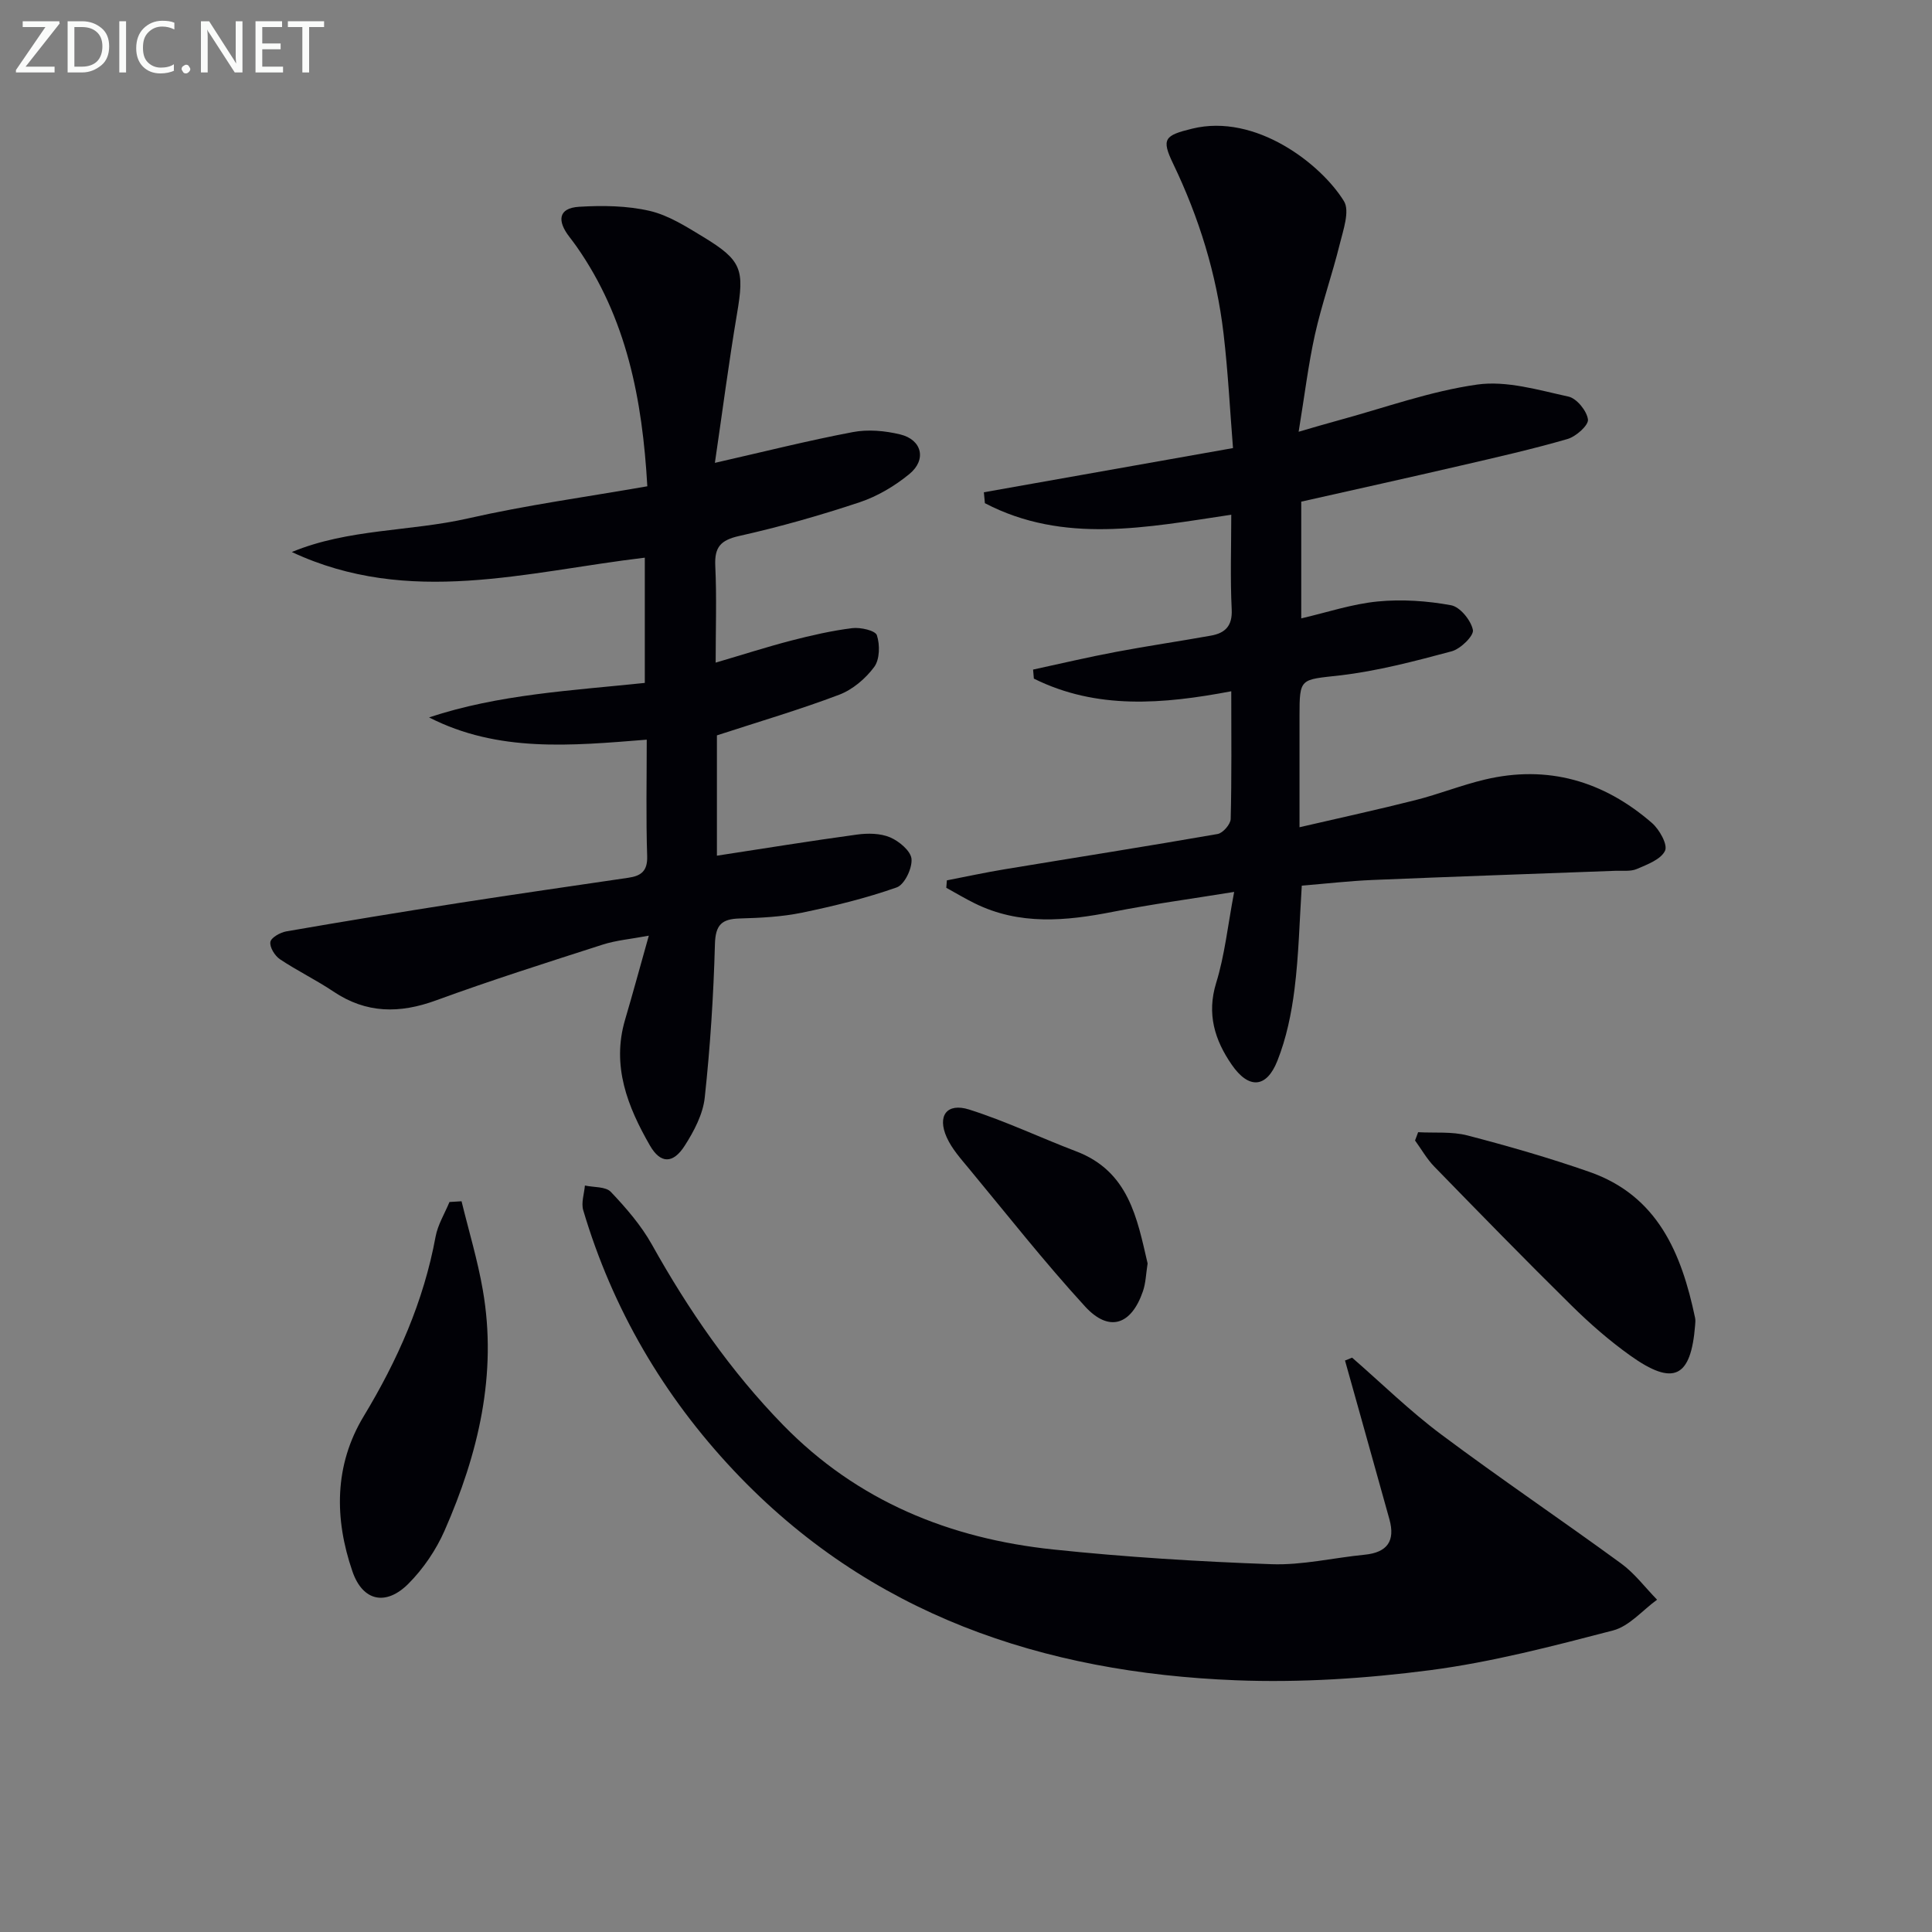 <svg enable-background="new 0 0 400 400" viewBox="0 0 400 400" xmlns="http://www.w3.org/2000/svg"><rect x="0" y="0" width="400" height="400" fill="#808080" stroke="none"/><path d="m255.52 184.66c-9.18 1.49-17.19 2.56-25.1 4.12-9.75 1.92-19.34 2.83-28.63-1.76-2-.99-3.92-2.13-5.87-3.21.04-.51.08-1.03.12-1.54 3.95-.77 7.89-1.62 11.86-2.28 14.74-2.44 29.49-4.75 44.2-7.32 1.09-.19 2.68-2.02 2.7-3.12.22-8.64.12-17.29.12-26.43-14.14 2.68-27.88 3.84-40.87-2.62-.05-.62-.1-1.24-.16-1.87 5.73-1.24 11.44-2.59 17.2-3.67 6.52-1.23 13.09-2.19 19.62-3.36 2.93-.53 4.47-1.98 4.3-5.43-.32-6.46-.09-12.94-.09-19.6-17.51 2.61-34.67 6.13-51.01-2.39-.07-.75-.14-1.5-.21-2.26 16.82-2.98 33.65-5.97 51.58-9.15-.62-7.69-1.02-15.74-1.96-23.73-1.45-12.3-5.07-23.99-10.45-35.18-2.47-5.13-1.74-5.83 3.95-7.22 13.18-3.24 26.73 7.36 31.43 15.01 1.25 2.04-.15 5.97-.87 8.9-1.55 6.27-3.72 12.4-5.13 18.7-1.39 6.27-2.15 12.67-3.38 20.14 3.25-.94 5.68-1.67 8.13-2.33 9.59-2.6 19.06-6.06 28.83-7.44 6.08-.86 12.68 1.13 18.9 2.49 1.71.37 3.81 2.96 4.04 4.74.15 1.19-2.47 3.53-4.23 4.04-7.31 2.12-14.75 3.8-22.17 5.52-10.82 2.51-21.67 4.91-32.96 7.45v24.17c5.28-1.22 10.49-2.98 15.82-3.5 5.01-.49 10.24-.13 15.2.78 1.86.34 4.12 3.12 4.52 5.12.23 1.19-2.56 3.93-4.41 4.42-7.63 2.04-15.36 4.09-23.18 4.99-8.15.93-8.31.44-8.31 8.41v23.02c8.42-1.95 16.25-3.65 24.02-5.62 4.82-1.22 9.48-3.09 14.31-4.24 13.07-3.11 24.63.29 34.63 8.97 1.55 1.34 3.31 4.49 2.72 5.75-.84 1.8-3.67 2.85-5.83 3.78-1.3.56-2.95.32-4.45.38-16.77.63-33.54 1.2-50.3 1.9-4.79.2-9.57.76-14.63 1.17-.47 7.27-.62 14.38-1.5 21.4-.63 5.05-1.69 10.19-3.56 14.89-2.26 5.69-5.95 5.87-9.46.76-3.49-5.07-5.19-10.45-3.21-16.9 1.78-5.74 2.4-11.86 3.73-18.85z" fill="#010106"/><path d="m148.01 95.83c10.16-2.31 19.31-4.62 28.56-6.37 3.14-.6 6.66-.28 9.8.48 4.51 1.09 5.53 5.23 1.91 8.2-3.02 2.48-6.62 4.62-10.31 5.85-8.17 2.72-16.5 5.09-24.9 6.97-3.88.87-5.16 2.3-4.98 6.2.31 6.46.08 12.95.08 20.03 5.55-1.63 10.55-3.24 15.62-4.56 4.17-1.08 8.4-2.05 12.66-2.58 1.7-.21 4.78.49 5.1 1.47.65 1.98.6 5-.55 6.56-1.78 2.41-4.46 4.69-7.24 5.75-8.18 3.1-16.59 5.57-25.33 8.42v24.91c9.76-1.49 19.36-3.06 29-4.37 2.25-.31 4.85-.28 6.87.58 1.87.8 4.29 2.83 4.42 4.48.16 1.94-1.45 5.31-3.07 5.88-6.37 2.24-12.98 3.86-19.61 5.23-4.21.87-8.58 1.08-12.89 1.2-3.7.1-5.02 1.29-5.13 5.3-.29 10.61-.97 21.23-2.11 31.78-.37 3.45-2.22 6.96-4.15 9.97-2.41 3.77-5.01 3.77-7.21-.06-4.6-8.01-7.96-16.43-5.14-26.01 1.59-5.4 3.07-10.84 4.92-17.42-3.71.7-6.75.95-9.58 1.86-11.53 3.71-23.08 7.37-34.45 11.53-7.56 2.77-14.46 2.75-21.28-1.83-3.57-2.4-7.49-4.29-11.06-6.68-1.06-.71-2.16-2.49-1.98-3.58.15-.91 2.05-1.97 3.31-2.19 11.93-2.07 23.88-4.03 35.85-5.9 11.64-1.81 23.31-3.48 34.96-5.2 2.59-.38 3.99-1.35 3.89-4.47-.26-7.94-.09-15.9-.09-24.12-15.65 1.25-30.78 2.7-45.07-4.61 14.45-4.79 29.42-5.54 44.67-7.14 0-8.61 0-17.31 0-25.93-24.45 2.89-48.83 10.19-73.08-1.17 11.74-4.85 24.42-4.22 36.48-6.96 12.09-2.75 24.42-4.43 37.12-6.65-1.02-17.99-4.28-34.87-14.69-49.7-.48-.68-.99-1.34-1.49-2-2.4-3.12-2.42-5.9 2.08-6.17 4.84-.29 9.89-.23 14.58.85 3.92.91 7.6 3.27 11.13 5.41 8 4.86 8.52 6.76 6.95 15.94-1.71 10.13-3.02 20.3-4.57 30.82z" fill="#010106"/><path d="m279.94 281.09c6.12 5.32 11.94 11.04 18.42 15.88 12.25 9.16 24.94 17.72 37.3 26.75 2.8 2.05 4.96 4.97 7.42 7.48-3.02 2.19-5.75 5.49-9.12 6.37-12.49 3.25-25.08 6.55-37.84 8.22-13.31 1.73-26.9 2.62-40.3 2.09-39.87-1.58-75.8-13.58-103.91-43.43-14.55-15.45-25.09-33.45-31.16-53.89-.45-1.53.2-3.4.35-5.11 1.83.4 4.3.19 5.37 1.32 3.16 3.33 6.26 6.91 8.49 10.89 7.58 13.57 16.3 26.23 27.2 37.4 15.37 15.75 34.46 23.48 55.87 25.74 15.01 1.58 30.12 2.51 45.21 3.05 6.39.23 12.84-1.33 19.28-1.96 4.68-.46 6.4-2.82 5.14-7.35-2.05-7.34-4.1-14.68-6.15-22.02-1.01-3.61-2.03-7.23-3.04-10.84.48-.2.97-.4 1.47-.59z" fill="#010106"/><path d="m95.56 248.71c1.49 6.12 3.33 12.18 4.4 18.37 3.04 17.46-.95 33.96-7.92 49.83-1.76 4-4.4 7.89-7.48 10.98-4.65 4.66-9.46 3.65-11.59-2.54-3.76-10.9-3.8-21.99 2.33-32.13 7.02-11.62 12.41-23.76 14.88-37.17.46-2.49 1.89-4.8 2.88-7.19.83-.06 1.67-.1 2.5-.15z" fill="#010106"/><path d="m293.61 234.41c3.42.19 6.99-.17 10.24.68 8.48 2.21 16.93 4.64 25.2 7.53 14.18 4.94 19.1 16.89 21.9 30.23.1.48.05 1 .01 1.49-.86 10.93-4.47 12.72-13.47 6.29-4.31-3.08-8.35-6.61-12.12-10.33-9.6-9.46-19.01-19.11-28.41-28.76-1.55-1.59-2.67-3.6-3.99-5.41.21-.58.42-1.15.64-1.72z" fill="#010106"/><path d="m237.6 261.58c-.34 2.16-.38 4.04-.96 5.74-2.41 7.05-7.04 8.58-12 3.16-8.4-9.17-16.11-18.98-24.05-28.56-1.68-2.03-3.52-4.08-4.58-6.44-2.01-4.47.02-7.22 4.65-5.76 7.54 2.39 14.73 5.83 22.14 8.65 10.92 4.15 12.63 13.89 14.8 23.21z" fill="#010106"/><g fill="#fafbfa"><path d="m12.4 4.8-7.1 9h6v1.2h-8v-.5l6.1-8.9h-4.7v-1.2h7.6v.4z"/><path d="m14 14v-9.6h3c1.6 0 2.9.5 4 1.4s1.6 2.2 1.6 3.8-.5 3-1.6 3.9-2.4 1.5-4 1.5h-3zm1.4-8.4v8.2h1.6c1.3 0 2.4-.4 3.1-1.1s1.1-1.8 1.1-3.1-.4-2.3-1.2-3-1.8-1-3.1-1z"/><path d="m26.1 4.4v10.6h-1.4v-10.6z"/><path d="m36.1 14.6c-.8.4-1.8.6-2.9.6-1.5 0-2.7-.5-3.6-1.4s-1.4-2.2-1.4-3.8c0-1.7.5-3.1 1.5-4.1s2.3-1.6 3.9-1.6c1 0 1.8.1 2.5.4v1.4c-.8-.4-1.6-.6-2.5-.6-1.2 0-2.1.4-2.9 1.2s-1.1 1.8-1.1 3.2c0 1.3.3 2.3 1 3s1.6 1.1 2.7 1.1c1 0 2-.2 2.7-.7v1.3z"/><path d="m37.6 14.3c0-.2.1-.5.3-.6s.4-.3.6-.3c.3 0 .5.1.6.3s.3.4.3.6-.1.4-.3.6-.4.3-.6.3c-.3 0-.5-.1-.6-.3s-.3-.4-.3-.6z"/><path d="m50.2 15h-1.6l-5.3-8.2c-.2-.2-.3-.5-.4-.7 0 .2.1.7.1 1.5v7.4h-1.4v-10.6h1.7l5.2 8.1c.2.4.4.6.4.7 0-.3-.1-.8-.1-1.5v-7.3h1.4z"/><path d="m58.6 15h-5.7v-10.6h5.5v1.2h-4.1v3.4h3.8v1.2h-3.8v3.6h4.3z"/><path d="m67.1 5.6h-3.1v9.4h-1.4v-9.4h-3v-1.2h7.5z"/></g></svg>
